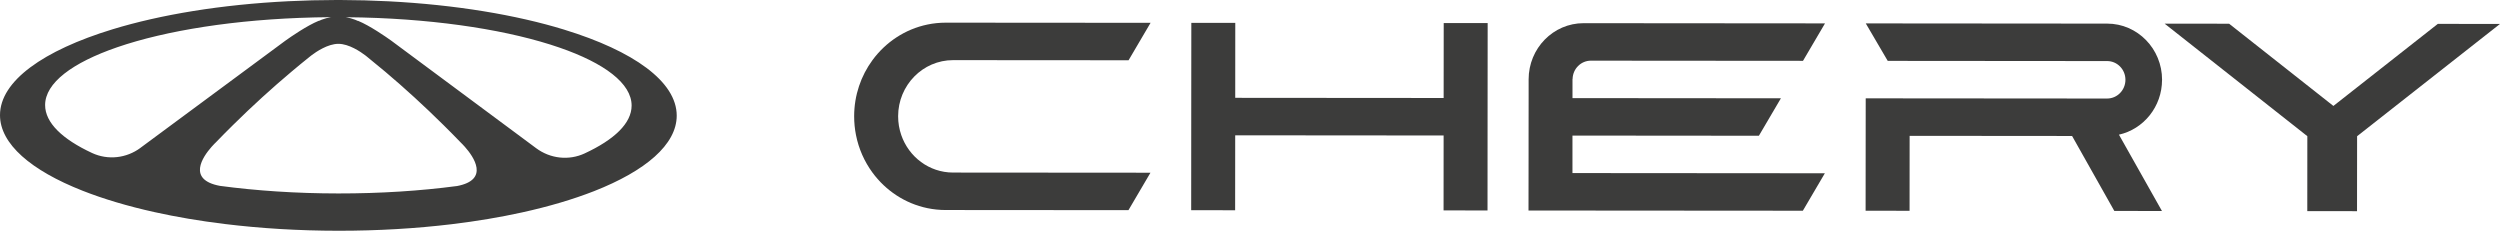 <svg width="260" height="24" viewBox="0 0 260 24" fill="none" xmlns="http://www.w3.org/2000/svg">
<g clip-path="url(#clip0_758_809)">
<path d="M58.695 3.088C53.685 1.55 47.376 0.494 40.4 0.135C38.767 0.05 37.1 0.005 35.402 0H34.994C33.297 0.002 31.63 0.045 29.999 0.127C23.021 0.472 16.709 1.518 11.699 3.049C4.52 5.24 0.003 8.424 6.75724e-07 11.972C-0.002 14.976 3.235 17.727 8.584 19.834C10.755 20.689 13.274 21.441 16.069 22.06C18.341 22.564 20.795 22.983 23.39 23.298C27.076 23.749 31.044 23.995 35.182 23.998C39.317 24.002 43.285 23.761 46.971 23.318C49.566 23.006 52.023 22.592 54.294 22.092C57.089 21.477 59.61 20.73 61.783 19.879C67.136 17.778 70.375 15.033 70.379 12.03C70.382 8.483 65.871 5.292 58.695 3.09M14.608 15.378C13.143 16.462 11.219 16.677 9.573 15.911C6.484 14.475 4.691 12.763 4.692 10.927C4.694 8.625 7.521 6.521 12.188 4.914C17.254 3.171 24.49 2.01 32.631 1.814C32.741 1.81 32.848 1.808 32.958 1.807C33.45 1.796 33.941 1.789 34.437 1.785C34.104 1.837 33.784 1.924 33.479 2.04C33.475 2.04 33.47 2.04 33.467 2.044C33.364 2.085 33.262 2.126 33.163 2.174C33.157 2.17 33.152 2.167 33.147 2.163C31.926 2.664 30.272 3.808 29.738 4.189L29.647 4.255C29.594 4.294 29.565 4.315 29.565 4.315L16.542 13.944L14.608 15.375V15.378ZM47.496 19.351C43.729 19.85 39.563 20.123 35.183 20.119C30.802 20.116 26.637 19.834 22.872 19.33C19.434 18.692 21.093 16.308 21.993 15.284C22.001 15.273 22.01 15.262 22.02 15.254C22.239 15.006 22.408 14.844 22.439 14.817C22.442 14.813 22.444 14.812 22.444 14.812C23.028 14.206 23.626 13.602 24.236 13.001C26.251 11.011 28.289 9.158 30.313 7.457C30.94 6.929 31.565 6.414 32.189 5.917C32.189 5.917 32.189 5.917 32.194 5.914C32.197 5.91 32.201 5.906 32.208 5.901C32.237 5.876 32.303 5.821 32.399 5.751C32.877 5.388 34.095 4.556 35.195 4.559C36.294 4.558 37.51 5.392 37.988 5.755C38.014 5.773 38.034 5.789 38.055 5.807C38.075 5.823 38.094 5.837 38.109 5.849C38.135 5.867 38.154 5.885 38.167 5.898C38.178 5.905 38.185 5.912 38.19 5.915C38.197 5.921 38.2 5.924 38.2 5.924C38.822 6.423 39.447 6.938 40.074 7.467C42.093 9.172 44.127 11.029 46.141 13.023C46.749 13.625 47.347 14.229 47.931 14.836C47.931 14.836 47.931 14.836 47.937 14.842C47.94 14.845 47.947 14.851 47.954 14.86C48.008 14.911 48.159 15.059 48.346 15.271C49.24 16.276 50.975 18.714 47.496 19.355M60.801 15.957C59.154 16.72 57.229 16.502 55.765 15.416L53.833 13.981L40.825 4.328C40.825 4.328 40.81 4.317 40.783 4.296L40.743 4.267L40.653 4.201C40.118 3.82 38.468 2.673 37.247 2.17C37.242 2.174 37.237 2.177 37.231 2.181C37.136 2.135 37.038 2.094 36.938 2.056C36.929 2.053 36.922 2.049 36.915 2.047C36.61 1.93 36.29 1.844 35.959 1.791C36.456 1.794 36.948 1.801 37.436 1.814H37.438C37.547 1.816 37.653 1.817 37.763 1.821C45.904 2.031 53.136 3.202 58.201 4.955C62.866 6.569 65.69 8.677 65.688 10.981C65.688 12.816 63.891 14.525 60.801 15.956" fill="#3C3C3B"/>
<path d="M150.139 10.191L128.464 10.174L128.469 2.38L123.898 2.377L123.891 10.17L123.888 14.067L123.883 21.862L128.454 21.865L128.461 14.072L150.136 14.09L150.131 21.883L154.702 21.887L154.707 14.093L154.71 10.195L154.717 2.402L150.146 2.398L150.139 10.191Z" fill="#3C3C3B"/>
<path d="M93.405 12.094C93.406 8.866 95.967 6.252 99.124 6.254L105.98 6.259H107.885L117.371 6.268L119.66 2.373L107.888 2.364L98.364 2.357C97.711 2.357 97.074 2.423 96.459 2.551C94.134 3.032 92.117 4.379 90.742 6.248C89.544 7.875 88.834 9.899 88.832 12.093C88.832 12.761 88.897 13.413 89.022 14.042C89.305 15.482 89.901 16.807 90.731 17.94C92.103 19.813 94.119 21.162 96.444 21.646C97.059 21.774 97.696 21.842 98.348 21.842L107.873 21.849L117.359 21.857L119.648 17.962L107.877 17.953H105.972L99.115 17.946C96.628 17.944 94.513 16.315 93.731 14.044C93.521 13.434 93.405 12.779 93.406 12.094H93.405Z" fill="#3C3C3B"/>
<path d="M224.856 8.305C224.858 5.076 222.302 2.457 219.146 2.455L194.041 2.434L196.323 6.332L213.755 6.347L219.142 6.35C220.194 6.35 221.047 7.223 221.045 8.299C221.045 9.375 220.191 10.247 219.139 10.247L213.751 10.243L194.034 10.227L194.03 14.124L194.023 21.917L198.595 21.921L198.601 14.127L215.497 14.142L219.89 21.939L224.842 21.942L220.37 14.006C222.933 13.431 224.851 11.097 224.853 8.303" fill="#3C3C3B"/>
<path d="M253.533 2.484L242.673 11.018L231.826 2.466L225.121 2.46L239.963 14.163L239.958 21.956L245.131 21.962L245.138 14.166L259.999 2.489L253.533 2.484Z" fill="#3C3C3B"/>
<path d="M163.55 8.207C163.575 7.154 164.417 6.309 165.453 6.309H165.454L170.082 6.313L187.512 6.327L189.801 2.432L164.696 2.411C161.539 2.409 158.98 5.023 158.977 8.251V10.2L158.972 14.097V16.046L158.965 21.892L164.826 21.898L187.497 21.915L189.785 18.02L170.068 18.004L165.441 18.001H163.536V16.1V16.002V14.102H164.679H165.437H165.439L170.066 14.106L182.925 14.117L185.214 10.222L170.07 10.209L165.442 10.206H163.539V8.305V8.207H163.55Z" fill="#3C3C3B"/>
</g>
<defs>
<clipPath id="clip0_758_809">
<rect width="260" height="24" fill="white"/>
</clipPath>
</defs>
</svg>
